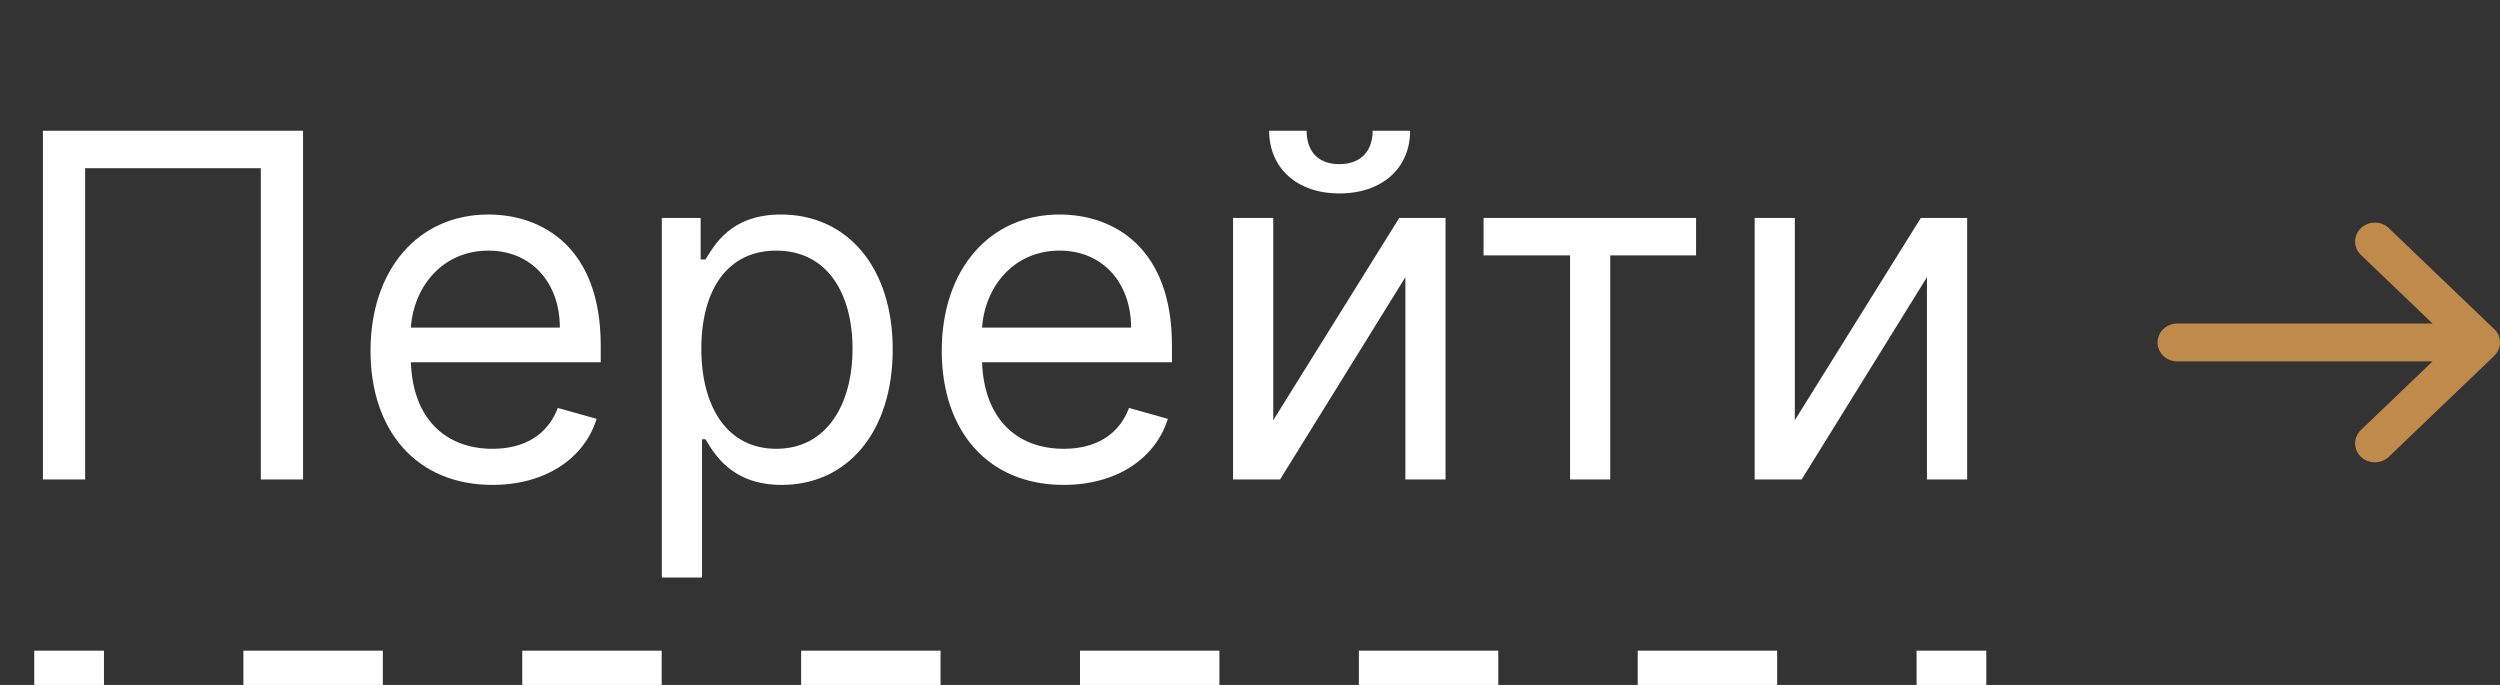 <?xml version="1.0" encoding="UTF-8"?> <svg xmlns="http://www.w3.org/2000/svg" width="73" height="20" viewBox="0 0 73 20" fill="none"><rect x="0" y="0" width="73" height="20" fill="#333333" stroke="none"/> <path fill-rule="evenodd" clip-rule="evenodd" d="M1 19V20H3.036V19H1ZM7.107 19V20H11.179L11.179 19H7.107ZM15.25 19L15.25 20H19.321L19.321 19H15.25ZM23.393 19V20H27.464L27.464 19H23.393ZM31.536 19L31.536 20H35.607V19H31.536ZM39.679 19L39.679 20H43.75L43.75 19H39.679ZM47.821 19L47.821 20H51.893L51.893 19H47.821ZM55.964 19L55.964 20H58V19H55.964Z" fill="white"></path> <path d="M8.849 3.818H1.253V14H2.486V4.912H7.616V14H8.849V3.818ZM14.379 14.159C15.93 14.159 17.064 13.383 17.422 12.23L16.288 11.912C15.99 12.707 15.299 13.105 14.379 13.105C13.002 13.105 12.052 12.215 11.998 10.579H17.541V10.082C17.541 7.239 15.851 6.264 14.26 6.264C12.192 6.264 10.819 7.895 10.819 10.242C10.819 12.588 12.172 14.159 14.379 14.159ZM11.998 9.565C12.077 8.377 12.917 7.318 14.26 7.318C15.533 7.318 16.348 8.273 16.348 9.565H11.998ZM19.326 16.864H20.499V12.827H20.599C20.857 13.244 21.354 14.159 22.826 14.159C24.735 14.159 26.067 12.628 26.067 10.202C26.067 7.795 24.735 6.264 22.806 6.264C21.314 6.264 20.857 7.179 20.599 7.577H20.459V6.364H19.326V16.864ZM20.479 10.182C20.479 8.472 21.235 7.318 22.667 7.318C24.158 7.318 24.894 8.571 24.894 10.182C24.894 11.812 24.138 13.105 22.667 13.105C21.255 13.105 20.479 11.912 20.479 10.182ZM31.059 14.159C32.61 14.159 33.743 13.383 34.101 12.23L32.968 11.912C32.67 12.707 31.979 13.105 31.059 13.105C29.682 13.105 28.732 12.215 28.677 10.579H34.221V10.082C34.221 7.239 32.53 6.264 30.939 6.264C28.871 6.264 27.499 7.895 27.499 10.242C27.499 12.588 28.851 14.159 31.059 14.159ZM28.677 9.565C28.757 8.377 29.597 7.318 30.939 7.318C32.212 7.318 33.028 8.273 33.028 9.565H28.677ZM37.179 12.27V6.364H36.005V14H37.378L41.037 8.094V14H42.21V6.364H40.858L37.179 12.27ZM40.082 3.818C40.082 4.335 39.804 4.793 39.108 4.793C38.412 4.793 38.153 4.335 38.153 3.818H37.059C37.059 4.892 37.855 5.648 39.108 5.648C40.38 5.648 41.176 4.892 41.176 3.818H40.082ZM43.32 7.457H45.846V14H47.019V7.457H49.525V6.364H43.32V7.457ZM52.409 12.27V6.364H51.236V14H52.608L56.267 8.094V14H57.441V6.364H56.088L52.409 12.27Z" fill="white"></path> <path d="M68.938 7.443C68.713 7.228 68.713 6.878 68.938 6.662C69.163 6.446 69.529 6.446 69.754 6.662L72.831 9.609C73.056 9.825 73.056 10.175 72.831 10.391L69.754 13.338C69.529 13.554 69.163 13.554 68.938 13.338C68.713 13.122 68.713 12.772 68.938 12.557L71.03 10.553H63.577C63.258 10.553 63 10.305 63 10C63 9.695 63.258 9.447 63.577 9.447H71.03L68.938 7.443Z" fill="#C08A4A"></path> </svg> 